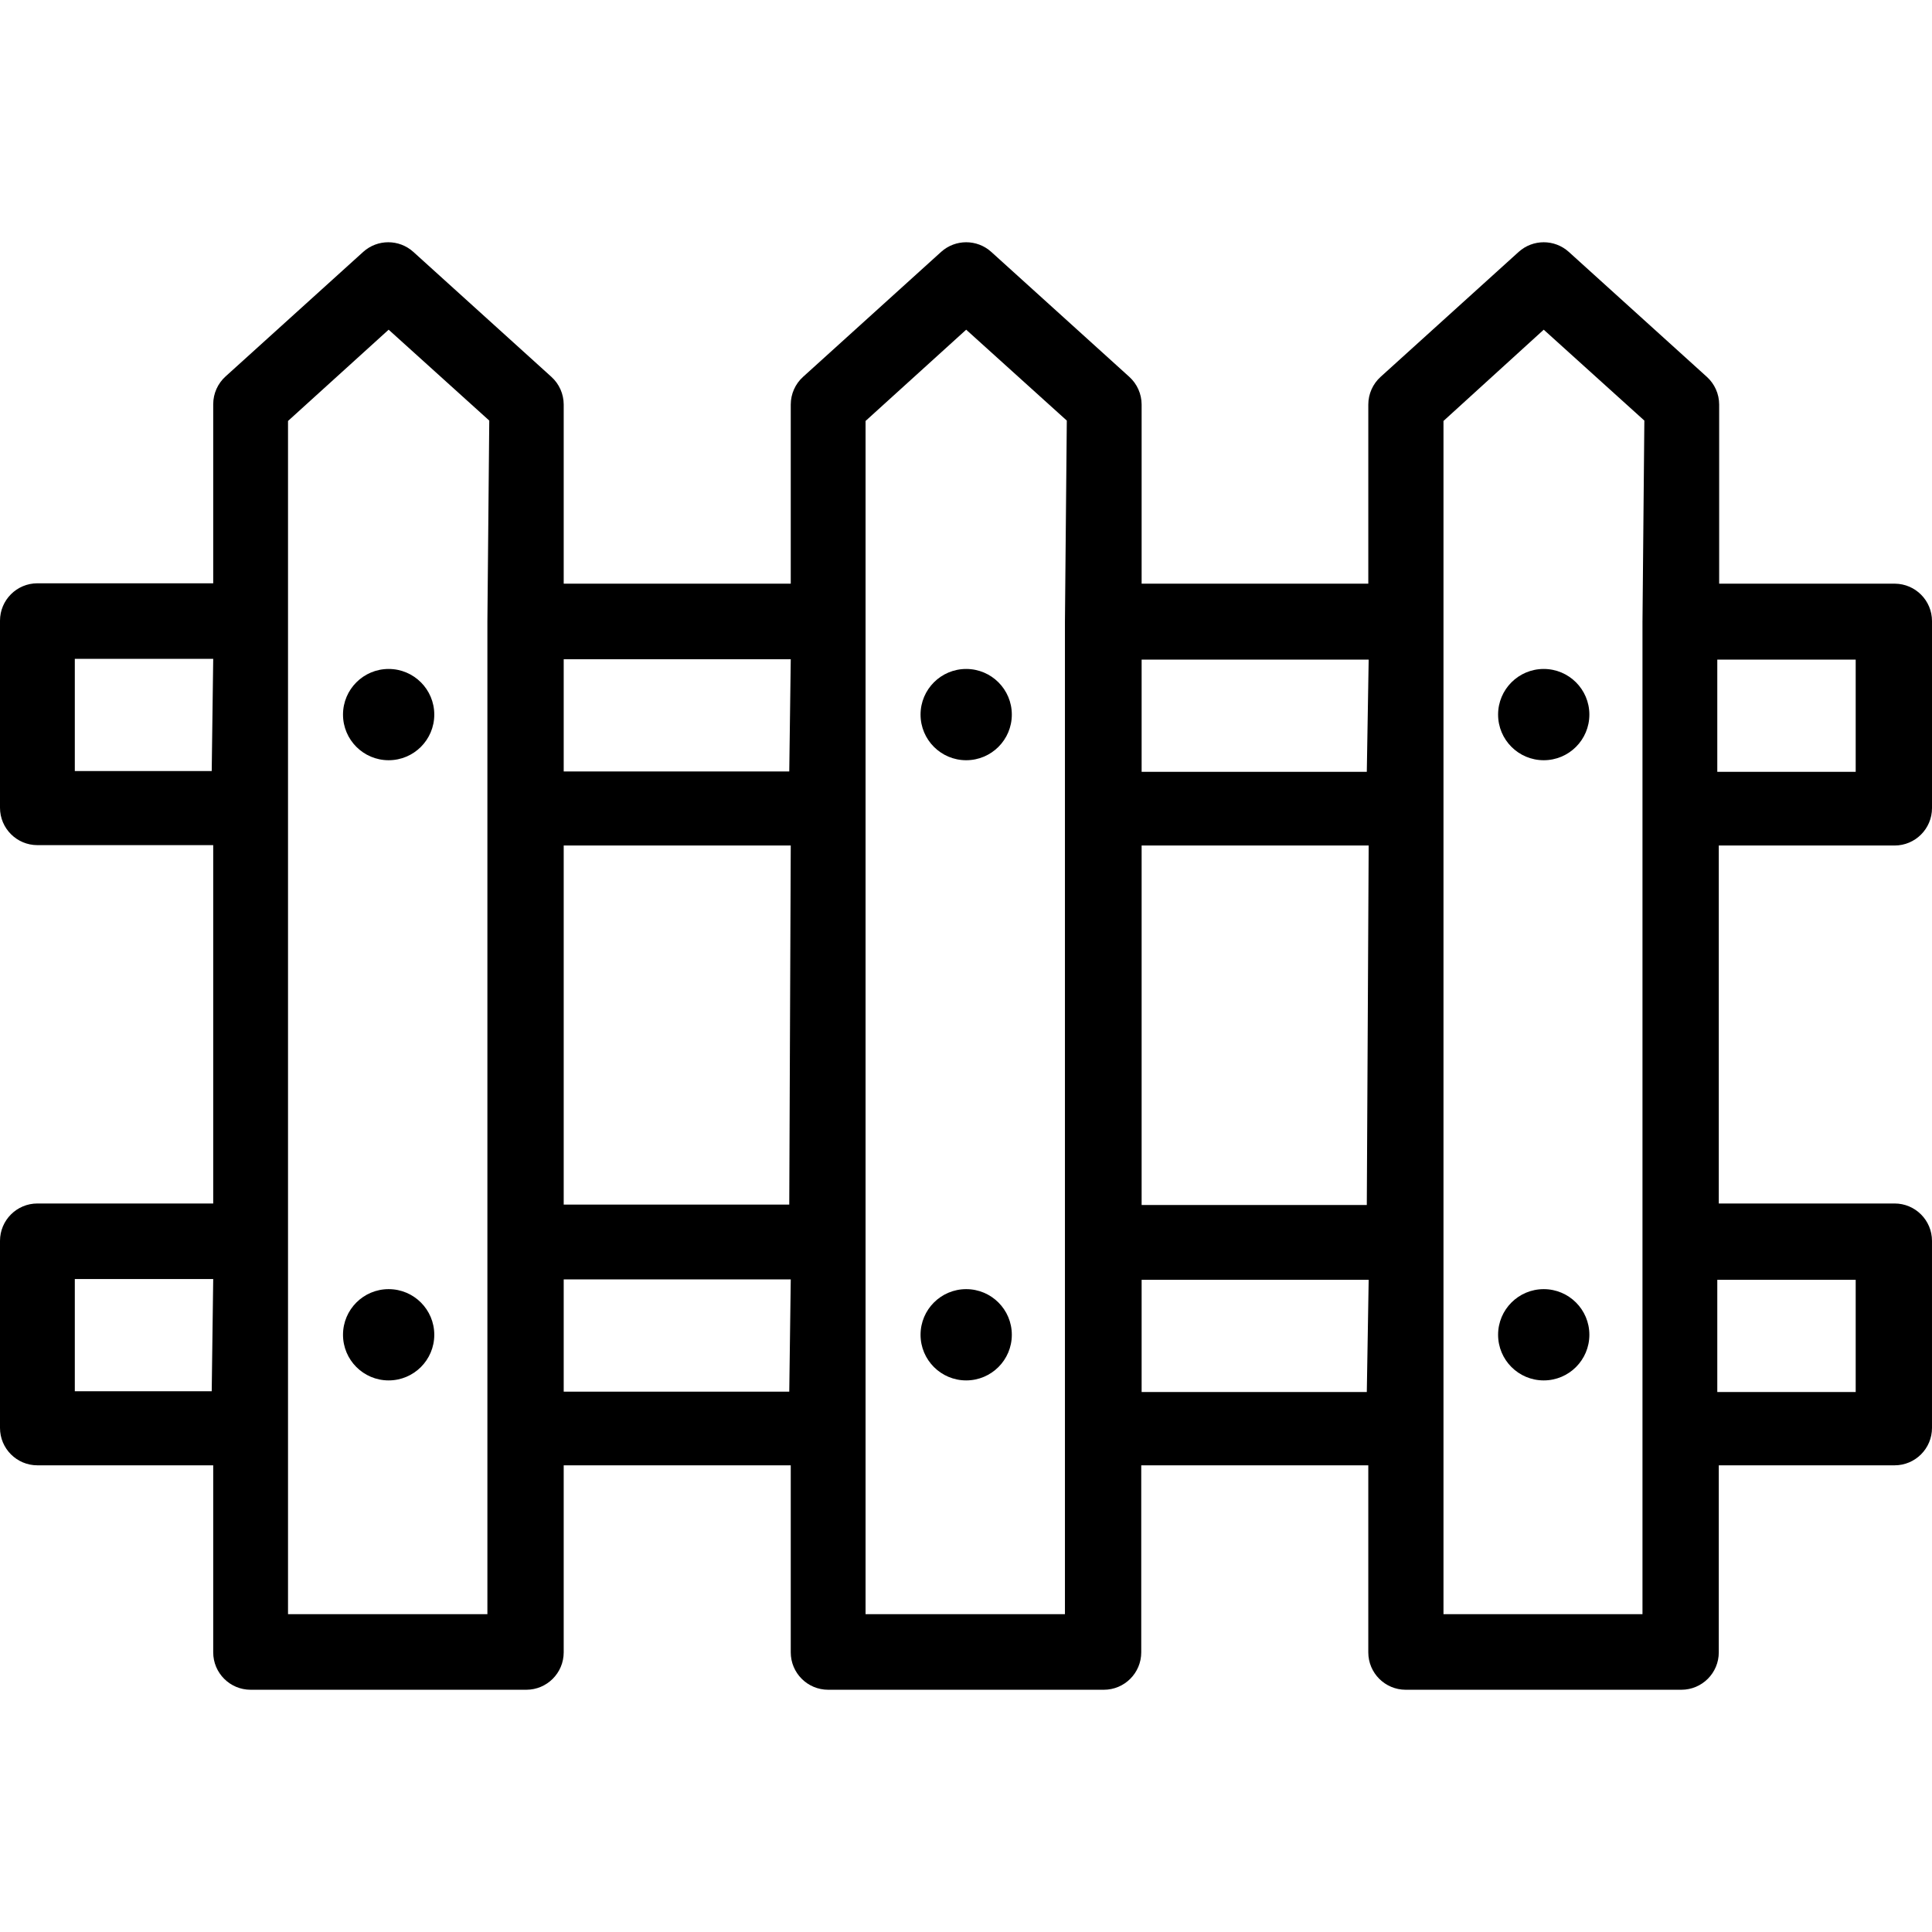 <?xml version="1.0" encoding="iso-8859-1"?>
<!-- Generator: Adobe Illustrator 19.0.0, SVG Export Plug-In . SVG Version: 6.00 Build 0)  -->
<svg version="1.1" id="Capa_1" xmlns="http://www.w3.org/2000/svg" xmlns:xlink="http://www.w3.org/1999/xlink" x="0px" y="0px"
	 viewBox="0 0 413.2 413.2" style="enable-background:new 0 0 413.2 413.2;" xml:space="preserve">
<g>
	<g>
		<path d="M405.2,180.831c4.418,0,8-3.582,8-8v-40c0-4.387-3.533-7.956-7.92-8h-37.6v-38.32c-0.005-2.257-0.964-4.408-2.64-5.92
			l-29.52-26.72c-3.045-2.748-7.675-2.748-10.72,0l-29.52,26.72c-1.676,1.512-2.635,3.663-2.64,5.92v38.32h-48.48v-38.32
			c-0.005-2.257-0.964-4.408-2.64-5.92L212,53.871c-3.045-2.748-7.675-2.748-10.72,0l-29.52,26.72
			c-1.676,1.512-2.635,3.663-2.64,5.92v38.32h-48.56v-38.32c-0.005-2.257-0.964-4.408-2.64-5.92L88.4,53.871
			c-3.045-2.748-7.675-2.748-10.72,0l-29.44,26.64c-1.676,1.512-2.635,3.663-2.64,5.92v38.32H8c-4.418,0-8,3.582-8,8v40
			c0,4.418,3.582,8,8,8h37.6v76.64H8c-4.418,0-8,3.582-8,8v40c0,4.418,3.582,8,8,8h37.6v40c0,4.418,3.582,8,8,8h58.96
			c4.418,0,8-3.582,8-8v-40h48.56v40c0,4.418,3.582,8,8,8h58.96c4.418,0,8-3.582,8-8v-40h48.56v40c0,4.418,3.582,8,8,8h58.96
			c4.418,0,8-3.582,8-8v-40h37.6c4.418,0,8-3.582,8-8v-40c0-4.418-3.582-8-8-8h-37.6v-76.56H405.2z M45.28,297.551H16v-24h29.6
			L45.28,297.551z M45.28,164.911H16v-24h29.6L45.28,164.911z M104.24,132.911v212.32H61.6v-255.2l21.52-19.52l21.52,19.44
			L104.24,132.911z M168.8,297.631h-48.24v-24h48.56L168.8,297.631z M168.8,257.631h-48.24v-76.8h48.56L168.8,257.631z
			 M168.8,164.991h-48.24v-24h48.56L168.8,164.991z M227.76,132.991v212.24h-42.64v-255.2l21.52-19.52l21.52,19.44L227.76,132.991z
			 M292.32,297.711h-48.16v-24h48.56L292.32,297.711z M292.32,257.711h-48.16v-76.88h48.56L292.32,257.711z M292.32,165.071h-48.16
			v-24h48.56L292.32,165.071z M351.28,133.071v212.16h-42.56v-255.2l21.44-19.52l21.52,19.44L351.28,133.071z M396.88,273.711v24
			h-29.6v-24H396.88z M367.28,165.071v-24h29.6v24H367.28z"/>
	</g>
</g>
<g>
	<g>
		<circle cx="83.12" cy="152.831" r="9.76"/>
	</g>
</g>
<g>
	<g>
		<circle cx="83.12" cy="285.471" r="9.76"/>
	</g>
</g>
<g>
	<g>
		<circle cx="206.64" cy="152.831" r="9.76"/>
	</g>
</g>
<g>
	<g>
		<circle cx="206.64" cy="285.471" r="9.76"/>
	</g>
</g>
<g>
	<g>
		<circle cx="330.16" cy="152.831" r="9.76"/>
	</g>
</g>
<g>
	<g>
		<circle cx="330.16" cy="285.471" r="9.76"/>
	</g>
</g>
<g>
</g>
<g>
</g>
<g>
</g>
<g>
</g>
<g>
</g>
<g>
</g>
<g>
</g>
<g>
</g>
<g>
</g>
<g>
</g>
<g>
</g>
<g>
</g>
<g>
</g>
<g>
</g>
<g>
</g>
</svg>
